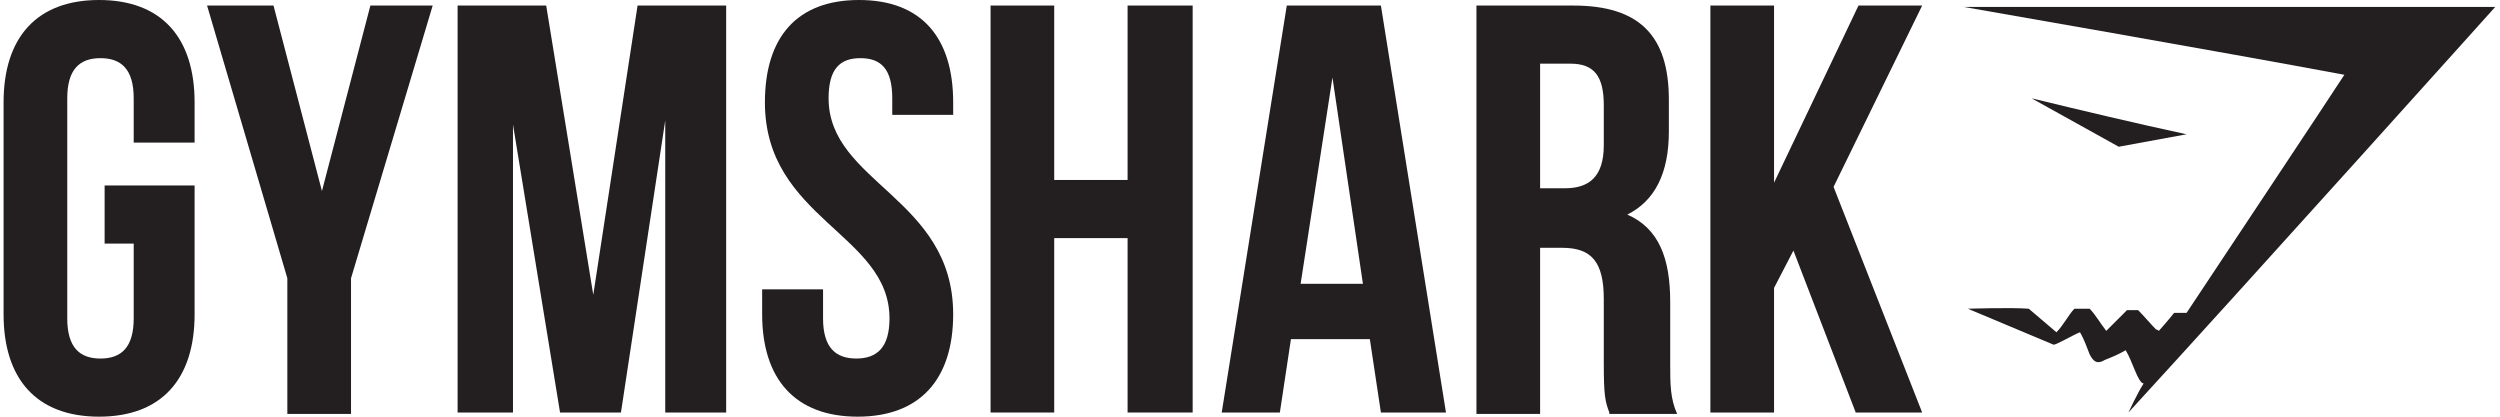 <?xml version="1.0" encoding="utf-8"?>
<svg xmlns="http://www.w3.org/2000/svg" width="144" height="24" viewBox="0 0 144 24" fill="none">
<g clip-path="url(#clip0_2773_414)">
<path d="M6.026 10.684H11.209V18.1C11.209 21.847 9.295 24 5.707 24C2.12 24 0.206 21.847 0.206 18.1V5.9C0.206 2.153 2.12 0 5.707 0C9.295 0 11.209 2.153 11.209 5.9V8.213H7.701V5.661C7.701 3.987 6.983 3.35 5.787 3.35C4.591 3.35 3.874 3.987 3.874 5.661V18.339C3.874 20.013 4.591 20.652 5.787 20.652C6.983 20.652 7.701 20.013 7.701 18.339V14.033H6.026V10.684Z" fill="#231F20"/>
<path d="M16.551 16.027L11.927 0.319H15.754L18.544 11.004L21.335 0.319H24.923L20.219 16.027V23.841H16.551V16.027Z" fill="#231F20"/>
<path d="M34.172 16.983L36.724 0.319H41.827V23.761H38.318V6.937L35.767 23.761H32.259L29.548 7.176V23.761H26.358V0.319H31.461L34.172 16.983Z" fill="#231F20"/>
<path d="M49.481 0C53.069 0 54.903 2.153 54.903 5.901V6.618H51.394V5.661C51.394 3.987 50.757 3.35 49.56 3.35C48.365 3.35 47.727 3.987 47.727 5.661C47.727 10.525 54.903 11.402 54.903 18.1C54.903 21.847 52.989 24 49.401 24C45.813 24 43.9 21.847 43.9 18.1V16.664H47.408V18.339C47.408 20.013 48.126 20.651 49.322 20.651C50.518 20.651 51.235 20.013 51.235 18.339C51.235 13.475 44.059 12.598 44.059 5.9C44.059 2.153 45.893 0 49.481 0Z" fill="#231F20"/>
<path d="M60.723 23.761H57.056V0.319H60.723V10.366H64.949V0.319H68.697V23.761H64.949V13.715H60.723V23.761Z" fill="#231F20"/>
<path d="M83.288 23.761H79.54L78.903 19.535H74.358L73.72 23.761H70.371L74.119 0.319H79.54L83.288 23.761ZM74.916 16.346H78.504L76.75 4.465L74.916 16.346Z" fill="#231F20"/>
<path d="M92.697 23.761C92.458 23.123 92.378 22.805 92.378 20.891V17.223C92.378 15.07 91.66 14.274 89.986 14.274H88.71V23.842H85.043V0.32H90.624C94.451 0.32 96.126 2.074 96.126 5.742V7.576C96.126 9.968 95.328 11.562 93.733 12.36C95.567 13.157 96.204 14.912 96.204 17.384V20.971C96.204 22.088 96.204 22.965 96.603 23.842H92.696L92.697 23.761H92.697ZM88.71 3.668V10.844H90.145C91.5 10.844 92.378 10.206 92.378 8.372V6.06C92.378 4.385 91.819 3.668 90.465 3.668L88.71 3.668V3.668Z" fill="#231F20"/>
<path d="M103.301 14.432L102.185 16.585V23.761H98.518V0.319H102.185V10.524L107.049 0.319H110.717L105.613 10.764L110.717 23.761H106.89L103.301 14.432Z" fill="#231F20"/>
<path d="M113.109 0.399C123.315 0.399 133.521 0.399 143.726 0.399C143.726 0.399 129.693 16.027 122.597 23.761C122.597 23.761 123.155 22.566 123.475 22.087C123.155 22.087 122.836 20.812 122.438 20.173C122.039 20.412 121.64 20.572 121.242 20.731C120.844 20.971 120.604 20.891 120.365 20.413C120.206 20.014 120.046 19.536 119.806 19.138C119.408 19.297 118.451 19.856 118.291 19.856L113.348 17.782C113.427 17.782 115.819 17.703 116.856 17.782L118.451 19.138C118.849 18.74 119.168 18.102 119.487 17.782H120.364C120.683 18.101 121.002 18.66 121.321 19.058C121.719 18.659 122.198 18.181 122.517 17.862H123.155C123.474 18.181 123.872 18.659 124.191 18.978C124.191 18.978 124.271 18.978 124.35 19.058C124.35 19.058 124.989 18.34 125.227 18.022H125.945C125.945 18.022 134.955 4.466 135.035 4.307C127.78 2.951 113.109 0.399 113.109 0.399Z" fill="#231F20"/>
<path d="M122.039 8.452L117.015 5.661C119.965 6.379 122.995 7.097 125.945 7.735L122.039 8.452Z" fill="#231F20"/>
</g>
<defs>
<clipPath id="clip0_2773_414">
<rect width="143.52" height="24" fill="white" transform="translate(0.206)"/>
</clipPath>
</defs>
</svg>